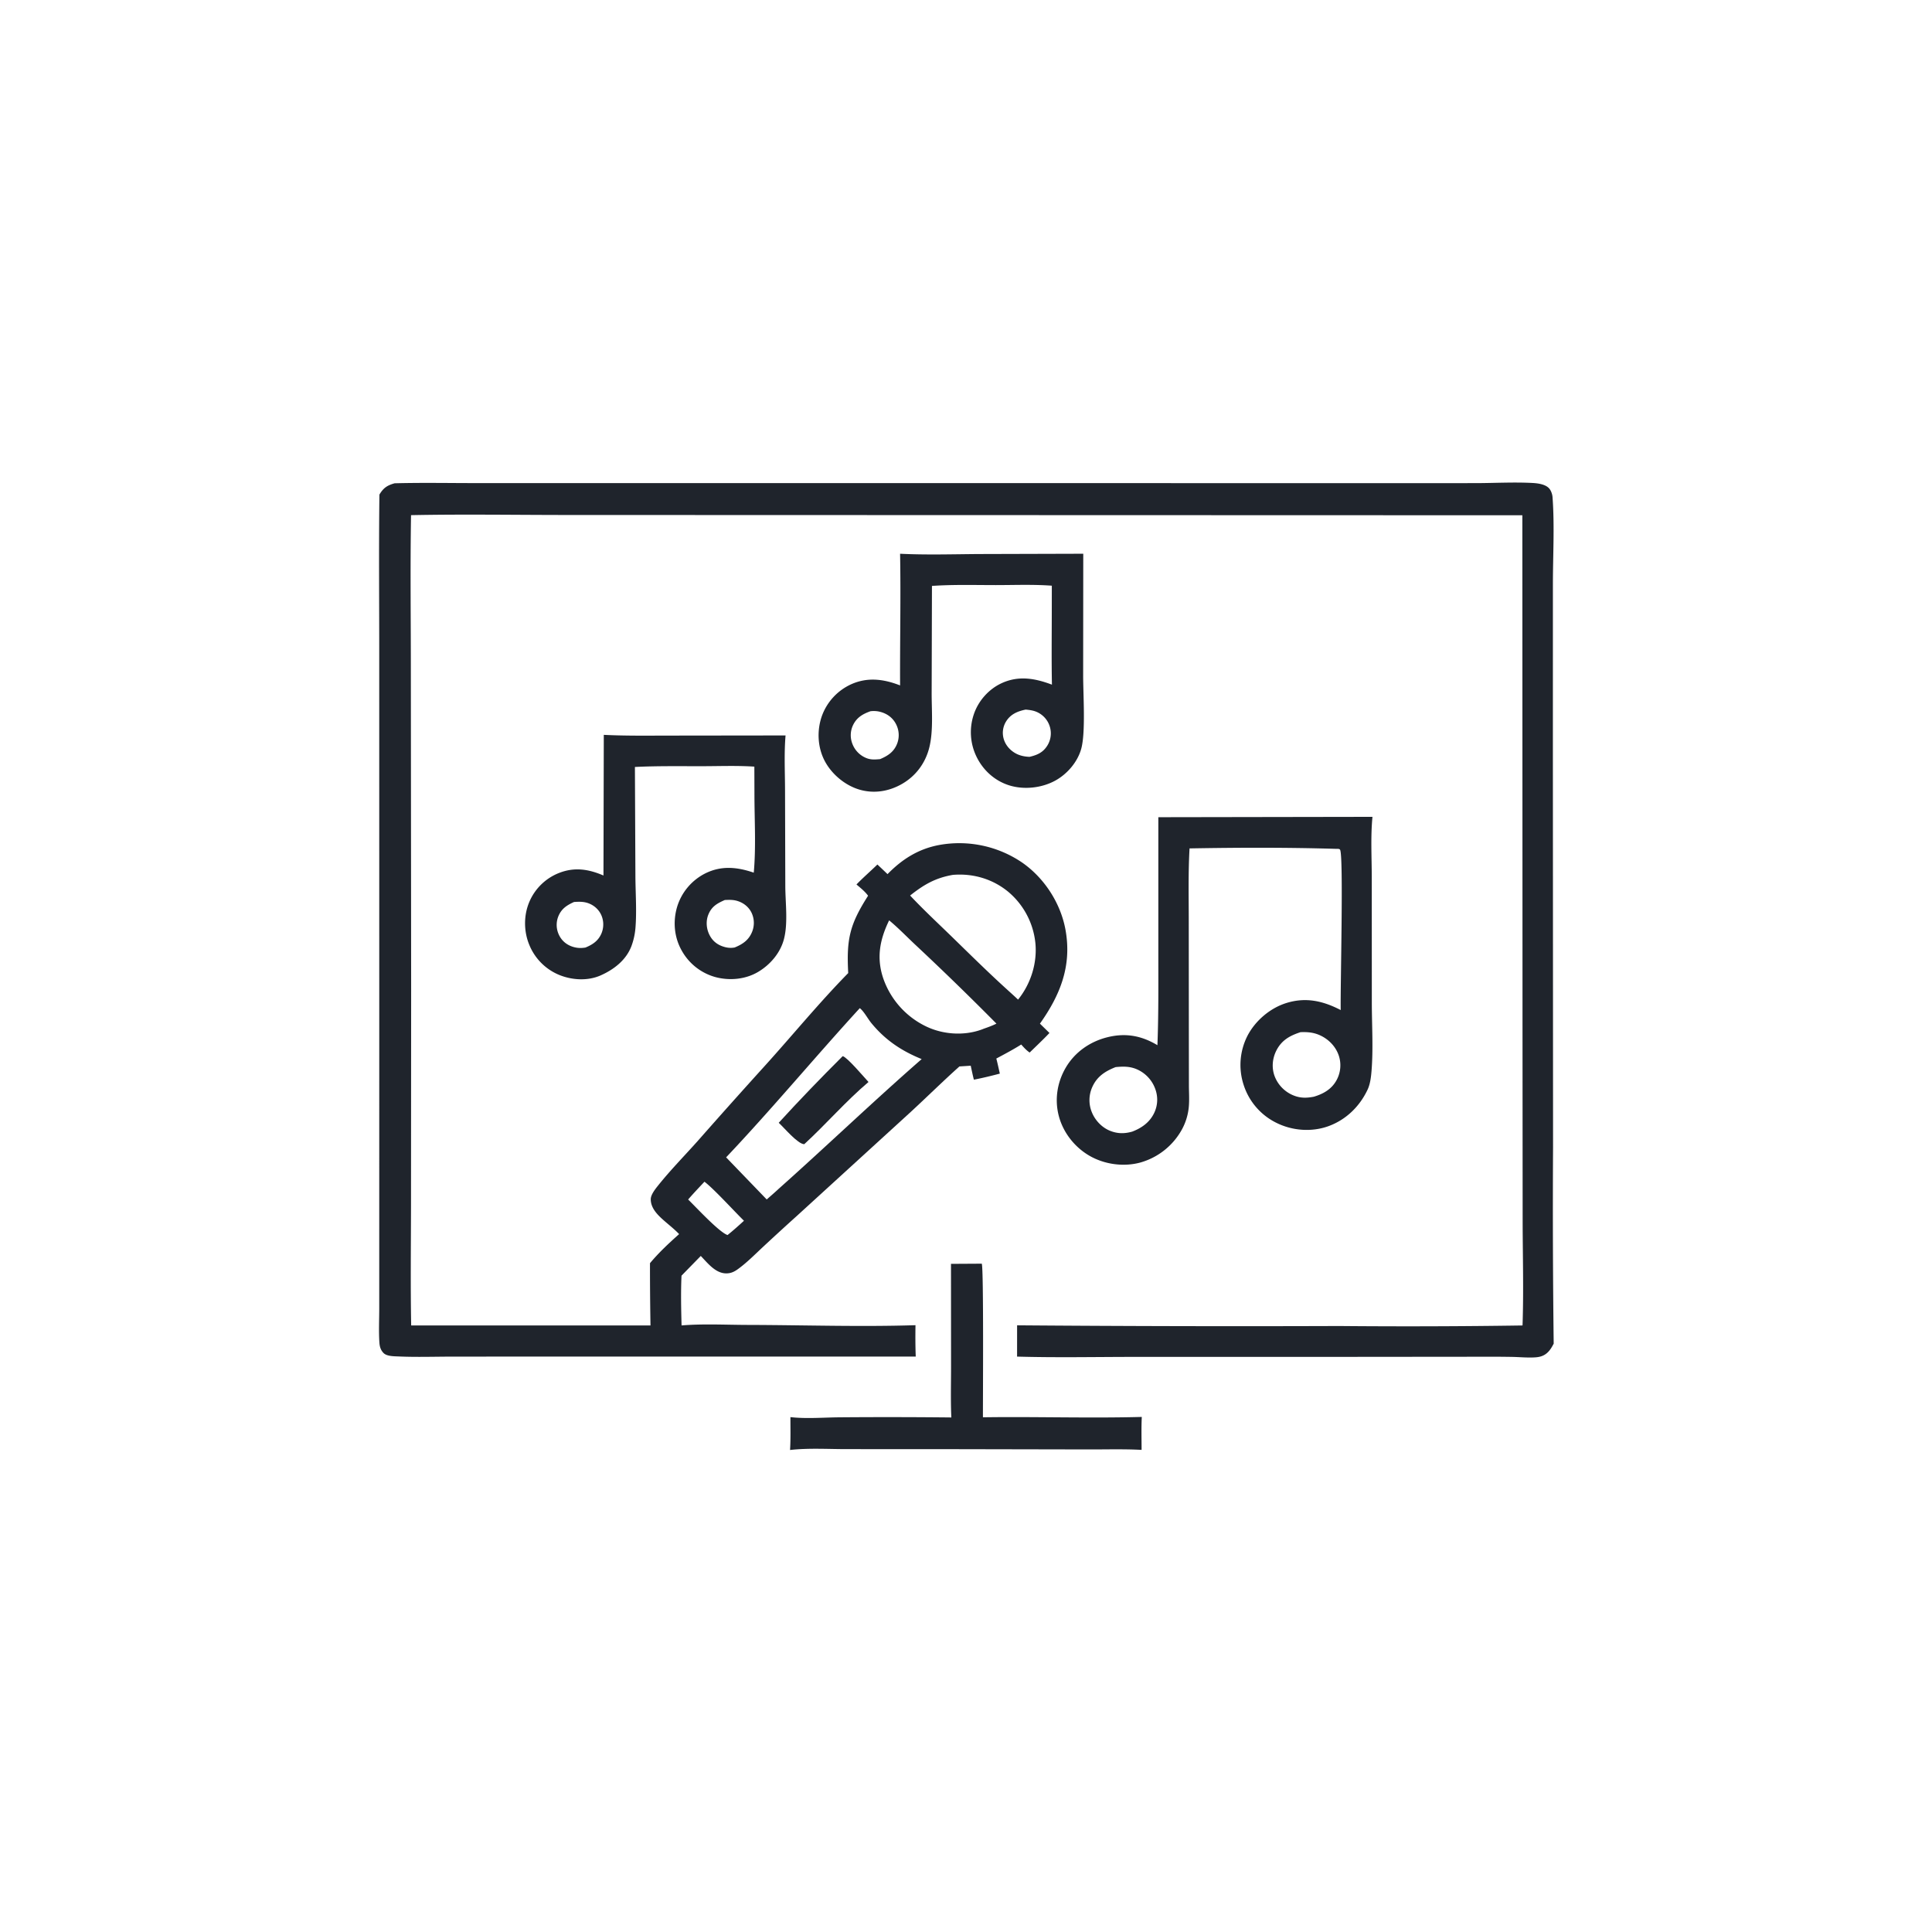 <svg version="1.1" xmlns="http://www.w3.org/2000/svg" style="display: block;" viewBox="0 0 2048 2048" width="1024" height="1024">
<path transform="translate(0,0)" fill="rgb(31,36,44)" d="M 1040.73 1339.55 C 1042.81 1345.07 1041.89 1483.68 1041.95 1502.39 C 1098.05 1501.58 1154.27 1503.5 1210.35 1502.01 C 1209.76 1513.57 1210.14 1525.34 1210.13 1536.93 C 1190.38 1535.86 1170.12 1536.59 1150.32 1536.45 L 1005.5 1536.17 L 897.456 1536.13 C 877.765 1536.13 857.043 1534.83 837.489 1537.04 C 838.203 1525.48 837.866 1513.78 837.882 1502.2 C 855.182 1504.18 874.224 1502.45 891.732 1502.4 A 6321.92 6321.92 0 0 1 1008.46 1502.57 C 1007.6 1484.21 1008.2 1465.54 1008.16 1447.13 L 1008.09 1339.74 L 1040.73 1339.55 z"/>
<path transform="translate(0,0)" fill="rgb(31,36,44)" d="M 640.049 778.97 C 665.275 780.232 690.633 779.723 715.889 779.748 L 832.722 779.603 C 831.09 798.723 832.137 818.581 832.176 837.807 L 832.454 939.507 C 832.541 957.13 835.451 978.548 831.008 995.527 C 827.164 1010.22 816.388 1022.78 803.402 1030.4 C 790.061 1038.22 773.302 1039.74 758.424 1035.77 A 58.645 58.645 0 0 1 722.491 1007.36 C 714.589 993.237 713.224 976.487 717.844 961.076 A 58.908 58.908 0 0 1 747.395 925.953 C 764.583 917.327 781.353 919.029 799.022 925.054 C 801.457 898.394 799.813 870.331 799.745 843.5 L 799.647 812.659 C 781.478 811.443 762.981 812.174 744.77 812.204 C 720.858 812.244 696.928 811.823 673.037 813.025 L 673.557 928.528 C 673.644 946.815 675.098 966.014 673.563 984.193 A 73.096 73.096 0 0 1 669.417 1002.74 C 663.83 1017.65 650.851 1027.7 636.749 1033.95 C 623.22 1039.94 606.786 1039.07 593.163 1033.62 A 58.067 58.067 0 0 1 561.207 1001.91 C 555.093 987.434 555.003 970.25 561.205 955.817 A 56.735 56.735 0 0 1 592.403 925.455 C 608.923 918.929 623.752 921.238 639.699 928.066 L 640.049 778.97 z M 768.324 954.052 C 760.332 957.589 754.544 960.723 750.984 969.259 C 748.273 975.757 748.638 983.342 751.457 989.742 C 754.284 996.159 758.929 1000.61 765.511 1003.01 C 770.032 1004.66 774.029 1005.22 778.763 1004.38 C 787.319 1000.86 793.79 996.531 797.341 987.548 A 25.109 25.109 0 0 0 796.802 967.813 C 793.823 961.462 788.216 957.021 781.55 955.017 C 777.137 953.69 772.875 953.817 768.324 954.052 z M 608.479 956.151 C 600.68 959.689 594.974 963.386 591.7 971.762 A 24.428 24.428 0 0 0 592.581 991.156 C 595.642 997.504 600.919 1001.77 607.633 1003.76 C 612.118 1005.1 615.957 1005.16 620.549 1004.46 C 628.097 1001.37 634.009 997.497 637.427 989.784 A 24.654 24.654 0 0 0 637.608 970.529 C 635.121 964.608 630.338 960.122 624.401 957.739 C 619.15 955.631 614.025 955.765 608.479 956.151 z"/>
<path transform="translate(0,0)" fill="rgb(31,36,44)" d="M 954.125 586.994 C 981.776 588.353 1009.64 587.508 1037.32 587.3 L 1148.3 586.981 L 1148.19 716.169 C 1148.18 736.029 1150.92 776.222 1146.2 793.548 C 1142.37 807.62 1131.47 820.365 1118.8 827.377 C 1104.31 835.39 1085.22 837.469 1069.41 832.38 C 1054.33 827.528 1042.2 816.532 1035.25 802.366 A 59.274 59.274 0 0 1 1032.44 756.768 C 1037.27 742.771 1048.08 730.603 1061.5 724.333 C 1079.65 715.855 1097.09 718.974 1115.09 725.763 C 1114.58 700.364 1114.9 674.905 1114.93 649.5 L 1114.97 620.857 C 1095.37 619.398 1075.33 620.214 1055.65 620.217 C 1033.19 620.221 1010.32 619.523 987.909 621.103 L 987.598 733.4 C 987.457 752.127 989.636 774.573 985.008 792.736 C 980.876 808.956 970.882 822.458 956.386 830.865 C 942.519 838.907 926.562 841.587 911.027 837.015 C 895.566 832.465 881.21 820.342 873.916 806.013 C 866.619 791.676 865.886 774.114 871.23 758.989 A 58.97 58.97 0 0 1 902.289 725.354 C 919.795 717.507 936.915 719.866 954.139 726.564 C 953.903 680.058 955.002 633.486 954.125 586.994 z M 922.75 753.929 C 914.761 756.798 908.47 760.318 904.477 768.222 A 24.916 24.916 0 0 0 903.516 788.353 A 26.212 26.212 0 0 0 917.658 803.282 C 922.835 805.588 927.475 805.194 932.968 804.693 C 941.369 801.107 947.76 796.922 951.133 787.946 A 25.244 25.244 0 0 0 950.126 768.216 C 947.025 761.746 941.686 757.339 934.904 755.122 C 930.79 753.777 927.031 753.451 922.75 753.929 z M 1087.23 752.196 C 1078.67 753.971 1071.35 756.991 1066.53 764.711 A 22.909 22.909 0 0 0 1063.95 783.208 C 1065.9 790.012 1070.82 795.501 1077 798.803 C 1081.36 801.129 1086.43 802.104 1091.34 802.281 C 1099.52 800.378 1105.74 797.643 1110.3 790.21 A 24.477 24.477 0 0 0 1113.07 771.039 A 24.752 24.752 0 0 0 1100.46 755.393 C 1096.27 753.189 1091.88 752.614 1087.23 752.196 z"/>
<path transform="translate(0,0)" fill="rgb(31,36,44)" d="M 1227.88 866.272 L 1454.87 865.889 C 1452.83 886.763 1454.09 908.614 1454.13 929.581 L 1454.19 1063.43 C 1454.24 1087.11 1455.78 1111.68 1453.88 1135.21 C 1453.36 1141.65 1452.49 1149.11 1449.73 1154.98 C 1441.31 1172.96 1426.67 1187.2 1407.86 1193.91 C 1390.31 1200.17 1370.07 1198.63 1353.4 1190.42 A 67.851 67.851 0 0 1 1318.28 1149.92 A 67.952 67.952 0 0 1 1322.33 1098.05 C 1330.63 1081.99 1346.4 1068.55 1363.7 1063.21 C 1384.33 1056.83 1402.51 1061 1421.21 1070.7 C 1420.68 1048.15 1424.41 906.407 1420.5 900.703 C 1419.67 899.502 1417.59 899.901 1416.25 899.813 C 1364.72 898.276 1312.52 898.415 1260.97 899.348 C 1259.49 925.095 1260.14 951.125 1260.13 976.916 L 1260.23 1103.89 L 1260.29 1150.44 C 1260.31 1158.24 1260.9 1166.24 1260.12 1174 A 61.469 61.469 0 0 1 1252.7 1197.6 A 72.869 72.869 0 0 1 1209.01 1232.27 C 1191.3 1237.16 1171.02 1234.4 1155.11 1225.28 C 1139.38 1216.26 1127.16 1200.86 1122.46 1183.29 C 1117.76 1165.7 1120.63 1147.27 1129.81 1131.64 C 1139.42 1115.31 1155.31 1104.22 1173.59 1099.59 C 1192.98 1094.68 1209.94 1097.76 1226.92 1107.95 C 1228.26 1073.28 1227.83 1038.47 1227.88 1003.78 L 1227.88 866.272 z M 1182.64 1131.16 C 1171.76 1135.45 1163.09 1140.88 1158.01 1151.99 A 33.815 33.815 0 0 0 1157.52 1179.3 C 1161.09 1187.93 1168.31 1195.42 1177.06 1198.83 C 1184.88 1201.87 1192.22 1201.85 1200.24 1199.55 C 1210.37 1195.68 1218.94 1189.55 1223.63 1179.46 C 1227.46 1171.24 1227.65 1162.12 1224.38 1153.68 A 36.05 36.05 0 0 0 1204.78 1133.35 C 1197.36 1130.24 1190.45 1130.44 1182.64 1131.16 z M 1378.61 1094.15 C 1367.48 1097.76 1358.74 1102.49 1353.12 1113.38 C 1348.77 1121.79 1347.82 1131.73 1351.11 1140.66 A 35.72 35.72 0 0 0 1370.54 1160.94 C 1378.2 1164.18 1384.77 1164.09 1392.74 1162.56 C 1402.94 1159.5 1411.68 1154.55 1416.9 1144.85 A 32.759 32.759 0 0 0 1419.45 1119.86 C 1416.58 1110.43 1409.63 1102.74 1400.93 1098.27 C 1393.56 1094.48 1386.69 1093.82 1378.61 1094.15 z"/>
<path transform="translate(0,0)" fill="rgb(31,36,44)" d="M 418.288 512.305 C 447.267 511.537 476.405 512.115 505.398 512.104 L 670.224 512.131 L 1130.83 512.113 L 1462.34 512.185 L 1565.79 512.131 C 1585.19 512.035 1604.98 510.959 1624.31 511.957 C 1629.83 512.242 1637.81 513.196 1641.89 517.45 C 1644.12 519.776 1645.52 523.781 1645.75 526.962 C 1648 557.404 1646.14 588.991 1646.14 619.576 L 1646.12 799.721 L 1646.3 1216 A 11633.3 11633.3 0 0 0 1646.98 1424.34 C 1645.23 1427.65 1643.5 1430.76 1640.81 1433.41 C 1637.07 1437.11 1632.81 1438.48 1627.65 1438.84 C 1619.76 1439.38 1611.55 1438.58 1603.64 1438.38 A 1512.54 1512.54 0 0 0 1568.92 1438.2 L 1423 1438.34 L 1202.53 1438.36 C 1161.13 1438.38 1119.52 1439.24 1078.14 1438.05 L 1078.17 1404.89 A 29948.9 29948.9 0 0 0 1419.8 1405.63 A 8165.24 8165.24 0 0 0 1613.95 1405.05 C 1615.23 1368.26 1614.13 1331.08 1614.07 1294.26 L 1613.93 1092.83 L 1613.75 546.206 L 598.5 545.9 C 544.281 545.865 489.917 544.999 435.716 546.079 C 434.771 601.941 435.554 657.938 435.523 713.817 L 435.833 1049.68 L 435.682 1278.29 C 435.615 1320.51 435.071 1362.8 435.861 1405.01 L 689.542 1405.06 A 3579.47 3579.47 0 0 1 689.014 1339.02 C 698.458 1327.72 708.934 1317.98 719.89 1308.2 C 714.287 1302.33 707.727 1297.43 701.74 1291.96 C 695.76 1286.49 689.727 1279.73 689.831 1271.11 C 689.891 1266.16 695.098 1259.83 698.175 1256 C 710.944 1240.1 725.624 1225.11 739.248 1209.89 A 7520.32 7520.32 0 0 1 810.298 1130.35 C 840.038 1097.52 868.103 1063.13 899.147 1031.5 C 897.19 995.257 900.796 979.935 920.195 949.516 C 916.818 944.866 912.22 941.292 907.887 937.571 C 914.979 930.266 922.773 923.517 930.091 916.416 A 1376.72 1376.72 0 0 1 940.816 926.606 C 956.316 910.78 973.397 899.921 995.44 895.755 A 118.509 118.509 0 0 1 1083.16 914.106 C 1107.06 930.538 1124.55 957.655 1129.57 986.204 C 1136.22 1024.02 1123.93 1054.69 1102.37 1085.11 L 1112.48 1094.99 C 1105.73 1102.11 1098.5 1108.86 1091.49 1115.74 C 1087.95 1113.34 1085.37 1110.39 1082.53 1107.24 C 1073.97 1112.63 1065.05 1117.33 1056.14 1122.1 C 1057.53 1127.37 1058.64 1132.76 1059.87 1138.07 C 1050.73 1140.49 1041.65 1142.69 1032.36 1144.5 C 1031.08 1139.62 1030.1 1134.63 1029.01 1129.7 L 1017.04 1130.47 C 999.612 1146.08 982.911 1162.55 965.717 1178.43 L 844.732 1288.89 A 2839.55 2839.55 0 0 0 808.882 1321.72 C 800.199 1329.8 791.642 1338.55 782.007 1345.47 C 778.075 1348.29 774.477 1349.91 769.535 1349.83 C 758.317 1349.65 750.019 1338.79 742.855 1331.36 L 722.429 1352.26 C 721.627 1369.75 722.02 1387.5 722.486 1405.01 C 745.644 1403.11 769.706 1404.42 792.968 1404.47 C 852.012 1404.6 911.453 1406.63 970.452 1404.76 C 970.294 1415.87 970.275 1426.91 970.728 1438.02 L 591.56 1438.01 L 479.784 1438.07 C 460.949 1438.08 441.827 1438.74 423.03 1437.92 C 418.098 1437.7 410.116 1437.88 406.58 1434.27 C 403.484 1431.11 402.463 1427.47 402.174 1423.14 C 401.377 1411.22 402.013 1398.92 402.009 1386.94 L 402.008 1317.27 L 402.031 1104.48 L 402.002 700.518 C 402.069 641.795 401.452 583.014 402.196 524.3 C 406.374 517.225 410.418 514.538 418.288 512.305 z M 911.431 1068.67 C 863.673 1120.85 818.309 1175.49 769.723 1226.84 L 812.755 1271.48 C 816.976 1267.76 821.273 1264.09 825.373 1260.24 C 876.322 1214.85 925.628 1167.55 977.015 1122.68 C 955.601 1113.97 938.505 1102.57 923.708 1084.57 C 919.881 1079.92 915.974 1072.29 911.431 1068.67 z M 1010.04 927.411 C 991.594 930.604 979.325 937.724 964.766 949.292 C 978.786 964.256 993.902 978.282 1008.6 992.586 C 1027.9 1011.37 1046.94 1030.23 1066.89 1048.34 C 1070.99 1052.09 1075.16 1055.79 1079.19 1059.63 C 1092.62 1043.06 1099.66 1020.86 1097.54 999.576 A 81.748 81.748 0 0 0 1068.17 944.832 C 1051.68 931.528 1031.08 925.63 1010.04 927.411 z M 942.52 975.608 C 932.653 995.941 928.86 1015.26 936.308 1037.19 A 88.683 88.683 0 0 0 981.767 1088.08 C 999.686 1096.69 1022 1098.18 1040.77 1091.29 A 44.891 44.891 0 0 0 1042.74 1090.51 C 1047.37 1088.89 1051.87 1087.29 1056.27 1085.09 A 3103.74 3103.74 0 0 0 971.18 1002.33 C 961.74 993.56 952.436 983.769 942.52 975.608 z M 746.756 1252.67 C 740.923 1258.89 735.045 1265.06 729.465 1271.51 C 737.612 1279.46 762.472 1306.35 771.232 1309.19 C 777.253 1304.37 782.945 1299.26 788.634 1294.05 C 778.444 1284.12 756.738 1260.19 746.756 1252.67 z"/>
<path transform="translate(0,0)" fill="rgb(31,36,44)" d="M 893.296 1119.56 C 898.068 1120.67 915.954 1141.9 920.65 1146.96 C 896.734 1167.16 875.753 1191.58 852.613 1212.83 C 852.536 1212.84 852.46 1212.87 852.383 1212.87 C 845.585 1212.66 831.141 1195.37 825.486 1190.2 C 847.389 1166.18 870.273 1142.51 893.296 1119.56 z"/>
</svg>